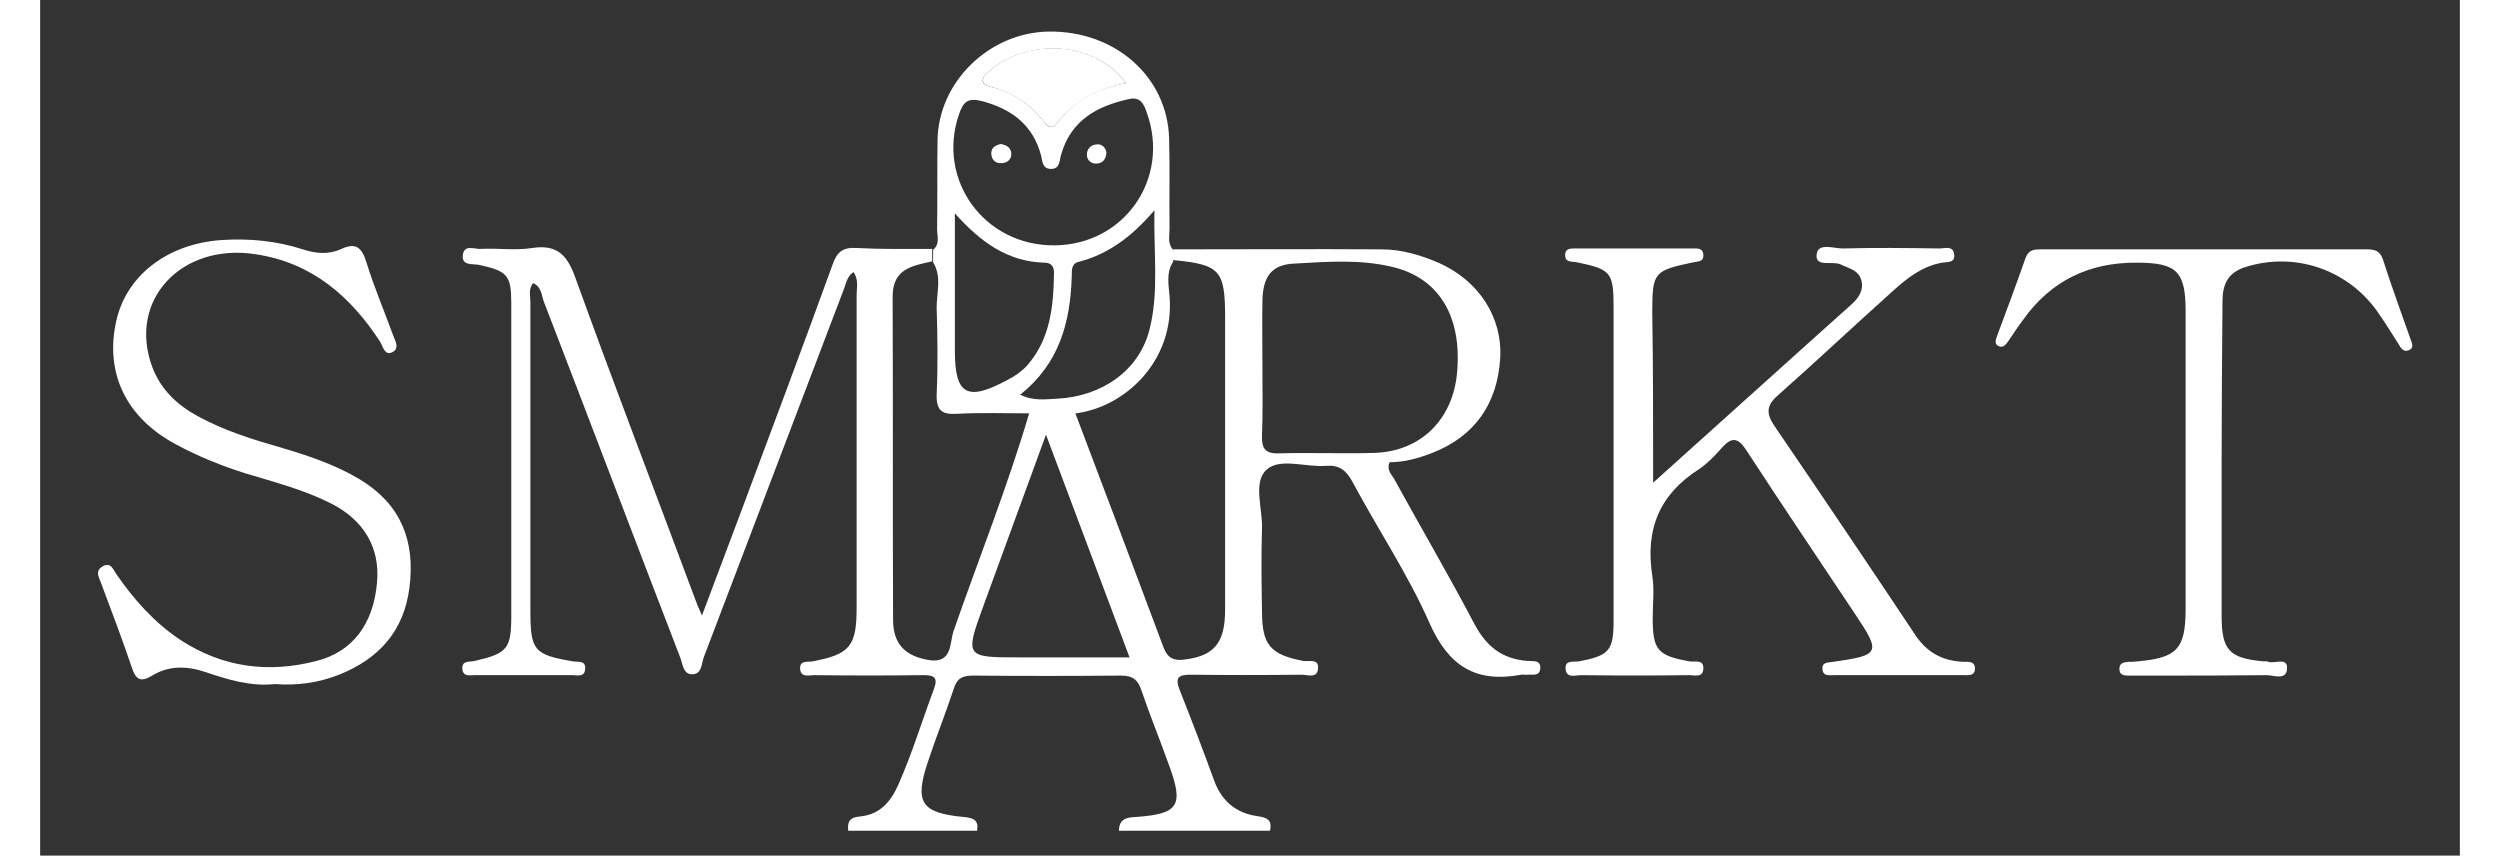 <?xml version="1.0" encoding="utf-8"?>
<!-- Generator: Adobe Illustrator 24.0.1, SVG Export Plug-In . SVG Version: 6.00 Build 0)  -->
<svg version="1.1" id="Layer_1" xmlns="http://www.w3.org/2000/svg" xmlns:xlink="http://www.w3.org/1999/xlink" x="0px" y="0px"
	 viewBox="0 0 544.4 192.5" style="enable-background:new 0 0 544.4 192.5;" width="187" height="64" xml:space="preserve">
<rect x="0" y="0" width="544.4" height="192.5" fill="#333333" stroke="none"/>
<style type="text/css">
	.st0{fill:#FFFFFF;}
</style>
<path class="st0" d="M254.9,56.1c15.6,0,31.3-0.1,46.9,0c4.5,0,8.9,1.3,13,3.1c8.9,4,14.2,12.2,13.7,21.3
	c-0.6,10.2-5.6,17.6-15.3,21.4c-3.1,1.2-6.3,2.1-9.6,2.1c-0.7,1.7,0.4,2.7,1,3.7c6,10.9,12.3,21.7,18.1,32.7c2.7,5.1,6.3,7.9,12,8.3
	c1.2,0.1,3-0.3,2.8,1.8c-0.2,1.7-1.7,1.2-2.8,1.3c-0.5,0.1-1-0.1-1.5,0c-10.2,1.9-16.3-1.9-20.6-11.6c-4.9-11.1-11.7-21.2-17.4-31.9
	c-1.4-2.5-2.9-3.7-5.8-3.5c-4.6,0.4-10.5-1.9-13.5,0.9c-3.1,2.8-0.8,8.8-1,13.4c-0.2,6.1-0.1,12.3,0,18.5c0,7.5,1.9,9.7,9.3,11.1
	c1.3,0.2,3.6-0.6,3.3,1.8c-0.2,2.2-2.4,1.3-3.7,1.3c-8.3,0.1-16.6,0.1-25,0c-2.8,0-3.5,0.7-2.4,3.5c2.7,6.8,5.3,13.6,7.8,20.5
	c1.7,4.5,4.9,7.1,9.5,7.8c2.1,0.3,3.6,0.7,3,3.3c-11.3,0-22.7,0-34,0c0.1-2.7,1.7-3,4-3.1c9.5-0.7,10.6-2.6,7.3-11.6
	c-2-5.6-4.3-11.2-6.2-16.8c-0.8-2.4-1.9-3.4-4.6-3.4c-11.1,0.1-22.3,0.1-33.4,0c-2.4,0-3.6,0.7-4.3,3.1c-1.8,5.5-4,10.9-5.8,16.4
	c-3,9-1.5,11.4,8,12.3c2.3,0.2,3.5,0.7,3.1,3.1c-9.7,0-19.3,0-29,0c-0.2-2,0.3-3,2.6-3.2c4.5-0.4,7-3.3,8.7-7.2
	c3.1-7,5.3-14.3,8-21.5c1-2.7-0.1-3.1-2.4-3.1c-8.2,0.1-16.3,0.1-24.5,0c-1.2,0-3,0.6-3.2-1.3c-0.2-2.1,1.6-1.6,2.8-1.8
	c8.4-1.6,9.9-3.4,9.9-12.1c0-23.5,0-46.9,0-70.4c0-1.6,0.5-3.3-0.7-5.1c-1.6,1.1-1.7,2.8-2.3,4.2c-10.5,27.5-20.9,55-31.4,82.5
	c-0.5,1.4-0.4,3.8-2.6,3.8c-2.1,0-2.1-2.3-2.7-3.8c-10.3-26.7-20.4-53.4-30.7-80.1c-0.5-1.4-0.5-3.3-2.4-4.1
	c-1.1,1.4-0.6,2.9-0.6,4.3c0,23.1,0,46.3,0,69.4c0,9,0.8,9.9,9.6,11.4c1.2,0.2,3-0.3,2.7,1.9c-0.2,1.7-1.8,1.2-2.8,1.2
	c-7.3,0-14.7,0-22,0c-1.1,0-2.6,0.4-2.8-1.3c-0.2-2.1,1.6-1.6,2.8-1.9c7.3-1.7,8.2-2.7,8.2-10.1c0-23.5,0-46.9,0-70.4
	c0-6.3-0.9-7.2-7.2-8.6c-1.4-0.3-4,0.3-3.7-2.2c0.3-2.5,2.6-1.3,4.1-1.4c3.8-0.2,7.7,0.4,11.5-0.2c5.8-0.9,8,1.8,9.8,6.9
	c8.7,24.1,17.9,48,26.8,71.9c0.3,0.9,0.7,1.8,1.6,3.9c3.2-8.5,6-15.9,8.8-23.4c6.9-18.5,13.9-37.1,20.6-55.6c1-2.9,2.4-3.9,5.4-3.7
	c5.7,0.3,11.3,0.2,17,0.2c0,0.9,0,1.9,0,2.8c-4.4,1-8.9,1.6-8.9,7.9c0.1,24.2,0,48.5,0.1,72.7c0,5.6,2.8,8.2,8,9.1
	c5.4,0.9,4.7-3.9,5.6-6.5c5.7-16.4,12.2-32.6,17.1-49.3c3.4-1.9,6.8,0,10.2,0c6.7,17.7,13.4,35.4,20,53.1c0.9,2.3,2.3,2.9,4.6,2.6
	c6.7-0.8,9.2-3.7,9.2-11.2c0-22,0-43.9,0-65.9c0-10.6-1.2-11.8-11.9-12.8C254.9,57.9,254.9,57,254.9,56.1z M275,83
	c0,5,0.1,10-0.1,14.9c-0.1,2.9,0.6,4.2,3.8,4.1c7.1-0.2,14.3,0.1,21.4-0.1c10.5-0.3,17.8-7.5,18.7-18.2c1.1-12.7-4.2-21.3-14.8-23.7
	c-7.2-1.7-14.6-1.1-21.8-0.7c-5.1,0.2-7.1,2.9-7.2,8.3C274.9,72.7,275,77.8,275,83z M226.3,97.8c-5,13.7-9.5,26-14,38.3
	c-4.3,11.8-4.2,11.8,8.1,11.8c8,0,16.1,0,24.7,0C238.8,131.1,232.8,115.1,226.3,97.8z"/>
<path class="st0" d="M362.9,108.6c13.3-12,25.6-23,37.8-34c2.2-2,4.5-4,6.7-6c1.7-1.5,3-3.3,2.3-5.7c-0.7-2.2-2.8-2.5-4.6-3.4
	c-1.9-0.9-5.9,0.8-5.4-2.4c0.4-2.6,4-1.1,6.1-1.2c7.2-0.2,14.3-0.1,21.5,0c1.2,0,3-0.7,3.3,1.2c0.4,2.1-1.5,1.8-2.7,2
	c-4.5,0.8-7.9,3.5-11.1,6.4c-8.7,7.8-17.2,15.8-25.9,23.5c-2.5,2.2-2.6,4-0.8,6.7c10.7,15.7,21.3,31.4,31.8,47.2
	c2.7,4,6.2,5.8,10.8,6c1.1,0,2.6-0.2,2.6,1.5c0,1.7-1.4,1.5-2.6,1.5c-9.7,0-19.3,0-29,0c-1.1,0-2.6,0.3-2.7-1.3
	c-0.2-1.7,1.3-1.5,2.4-1.7c10.6-1.5,10.8-2,4.9-10.8c-8.1-12.2-16.3-24.3-24.3-36.6c-1.8-2.8-3.2-3.5-5.6-0.8
	c-1.5,1.7-3.2,3.5-5.1,4.8c-9,5.7-12.2,13.6-10.6,24c0.5,3.1,0.1,6.3,0.1,9.5c0,7.3,1.1,8.5,8.3,9.8c1.2,0.2,3.1-0.5,3.1,1.5
	c0,2.4-2.2,1.5-3.5,1.6c-8,0.1-16,0.1-24,0c-1.3,0-3.4,0.8-3.5-1.5c-0.1-2,1.8-1.4,3-1.6c6.8-1.3,7.8-2.4,7.8-9.2
	c0-23.5,0-46.9,0-70.4c0-8-0.6-8.6-8.3-10.2c-1.1-0.2-2.6,0.1-2.6-1.6c0-1.7,1.5-1.5,2.6-1.5c8.7,0,17.3,0,26,0
	c1.1,0,2.5-0.2,2.5,1.6c0,1.4-1.2,1.3-2.2,1.5c-9,1.9-9.3,2.2-9.3,11.4C362.9,82.7,362.9,95,362.9,108.6z"/>
<path class="st0" d="M52.8,153.9c-5.4,0.6-10.6-1-15.6-2.7c-4.2-1.4-8.2-1.5-12,0.8c-2.6,1.6-3.7,0.9-4.6-1.9
	c-2.2-6.5-4.6-12.8-7-19.2c-0.5-1.3-1.2-2.5,0.5-3.5c1.8-1,2.3,0.7,3,1.7c4,5.8,8.6,11,14.5,14.9c9.5,6.2,19.8,7.5,30.6,4.7
	c8.2-2.1,12.8-8.4,13.6-17.7c0.7-7.8-3-14-10.3-17.7c-6.1-3.1-12.7-4.8-19.3-6.8c-5.4-1.7-10.6-3.8-15.6-6.5
	C19.3,94,14.4,83.8,17.2,71.9C19.6,61.8,28.8,54.8,40.9,54c6.2-0.4,12.3,0.2,18.2,2.1c3,1,5.9,1.2,8.7-0.1c3.2-1.5,4.6-0.3,5.6,3
	c1.7,5.5,4,10.9,6,16.4c0.5,1.3,1.6,3.1-0.3,3.9c-1.6,0.7-2-1.4-2.6-2.4c-6.7-10.3-15.4-17.8-28-19.7c-16.8-2.6-28.8,10.4-23.3,25.3
	c1.9,5.1,5.6,8.6,10.2,11.1c6,3.3,12.5,5.3,19.1,7.2c6.1,1.8,12,3.8,17.5,7.1c9.2,5.6,12.4,13.8,11.1,24.2
	c-1.2,9.8-6.8,16-15.6,19.6C62.8,153.6,57.8,154.3,52.8,153.9z"/>
<path class="st0" d="M200.9,59c0-0.9,0-1.9,0-2.8c1.6-1.3,0.9-3.1,0.9-4.6c0.1-6.6,0-13.3,0.1-19.9c0.1-13.2,11.6-24.4,25-24.6
	c15-0.2,26.7,10.2,27.1,24c0.2,6.8,0,13.6,0.1,20.4c0,1.6-0.5,3.3,0.8,4.7c0,0.9,0,1.8,0,2.7c-1.6,2.4-1,5.2-0.8,7.7
	c1.2,14.7-10.1,25-21.1,26.4c-3.4,0-6.8-1.9-10.2,0c-5.5,0-11-0.2-16.5,0.1c-3.4,0.2-4.7-0.7-4.6-4.4c0.3-6.5,0.2-13,0-19.5
	C201.7,65.8,202.9,62.2,200.9,59z M228.2,55.2c15.7-0.1,26.1-15,20.8-29.8c-0.7-2.1-1.5-3.7-4.1-3.1c-7.2,1.6-13,4.8-15.2,12.5
	c-0.4,1.3-0.2,3.3-2.4,3.2c-1.9-0.1-1.8-1.9-2.1-3c-1.8-6.8-6.5-10.4-13.1-12.2c-3.3-0.9-4.4,0-5.4,3
	C201.7,40.5,212.4,55.3,228.2,55.2z M220.5,88.8c3,1.5,5.8,1,8.3,0.9c10.1-0.5,18.7-6.4,20.9-16c2-8.3,0.8-16.7,1-26.4
	c-5.2,6.1-10.5,9.9-17,11.6c-1.7,0.4-1.6,1.9-1.6,3.2C231.8,72.5,229.3,81.8,220.5,88.8z M205.8,48c0,11,0,21,0,30.9
	c0,9.9,2.7,11.5,11.8,6.6c1.6-0.8,3.2-1.9,4.4-3.2c5.3-6,6-13.4,6.1-21c0-1.4-0.7-2.2-2.1-2.2C217.8,58.9,211.7,54.6,205.8,48z
	 M244.3,18.7c-6.7-9.3-22-10.5-31.1-2.4c-2,1.8-1.2,2.8,0.9,3.3c4.9,1.1,8.7,4,11.8,7.8c1,1.3,1.8,1.8,3,0.2
	C232.6,22.6,237.8,19.9,244.3,18.7z"/>
<path class="st0" d="M490.8,104c0,11.5,0,23,0,34.5c0,7.8,1.7,9.6,9.5,10.3c0.3,0,0.7-0.1,1,0.1c1.5,0.5,4.5-1.2,4.2,1.7
	c-0.2,2.5-3,1.3-4.6,1.3c-8.2,0.1-16.3,0.1-24.5,0.1c-2.2,0-4.3,0-6.5,0c-1,0-2.1-0.1-2.1-1.5c0-1.4,1-1.5,2.1-1.6
	c0.7,0,1.3,0,2-0.1c8.9-0.8,10.8-2.8,10.8-11.9c0-22.3,0-44.6,0-66.9c0-8.9-2-10.9-10.9-10.9c-10.7-0.1-19.4,4-25.7,12.9
	c-1.2,1.6-2.3,3.3-3.4,4.9c-0.5,0.7-1.1,1.4-2,1c-1-0.4-0.8-1.3-0.5-2.1c2.2-5.9,4.4-11.8,6.5-17.8c0.7-1.9,2.1-1.9,3.6-1.9
	c24.3,0,48.6,0,73,0c1.8,0,3.1,0.2,3.8,2.3c1.9,6,4.1,11.9,6.2,17.9c0.3,0.9,0.9,2-0.4,2.5c-1.2,0.5-1.8-0.5-2.3-1.4
	c-1.6-2.5-3.2-5.1-4.9-7.5c-6.8-9.4-18.6-13.3-29.6-9.8c-3.8,1.2-5.1,3.8-5.1,7.6C490.9,79.7,490.8,91.9,490.8,104z"/>
<path class="st0" d="M244.3,18.7c-6.5,1.3-11.7,4-15.4,8.9c-1.2,1.6-2,1-3-0.2c-3.1-3.8-6.9-6.6-11.8-7.8c-2.1-0.5-2.8-1.6-0.9-3.3
	C222.3,8.1,237.6,9.4,244.3,18.7z"/>
<path class="st0" d="M216.1,32.4c1.3,0.2,2.3,0.8,2.4,2.1c0.1,1.3-0.9,2.2-2.2,2.2c-1.2,0.1-2.2-0.6-2.3-2
	C213.9,33.3,214.8,32.7,216.1,32.4z"/>
<path class="st0" d="M239.9,34.3c-0.1,1.5-0.8,2.4-2.1,2.5c-1.3,0.1-2.3-0.7-2.3-2c0-1.3,0.9-2.2,2.1-2.3
	C238.9,32.3,239.7,33.2,239.9,34.3z"/>
</svg>
